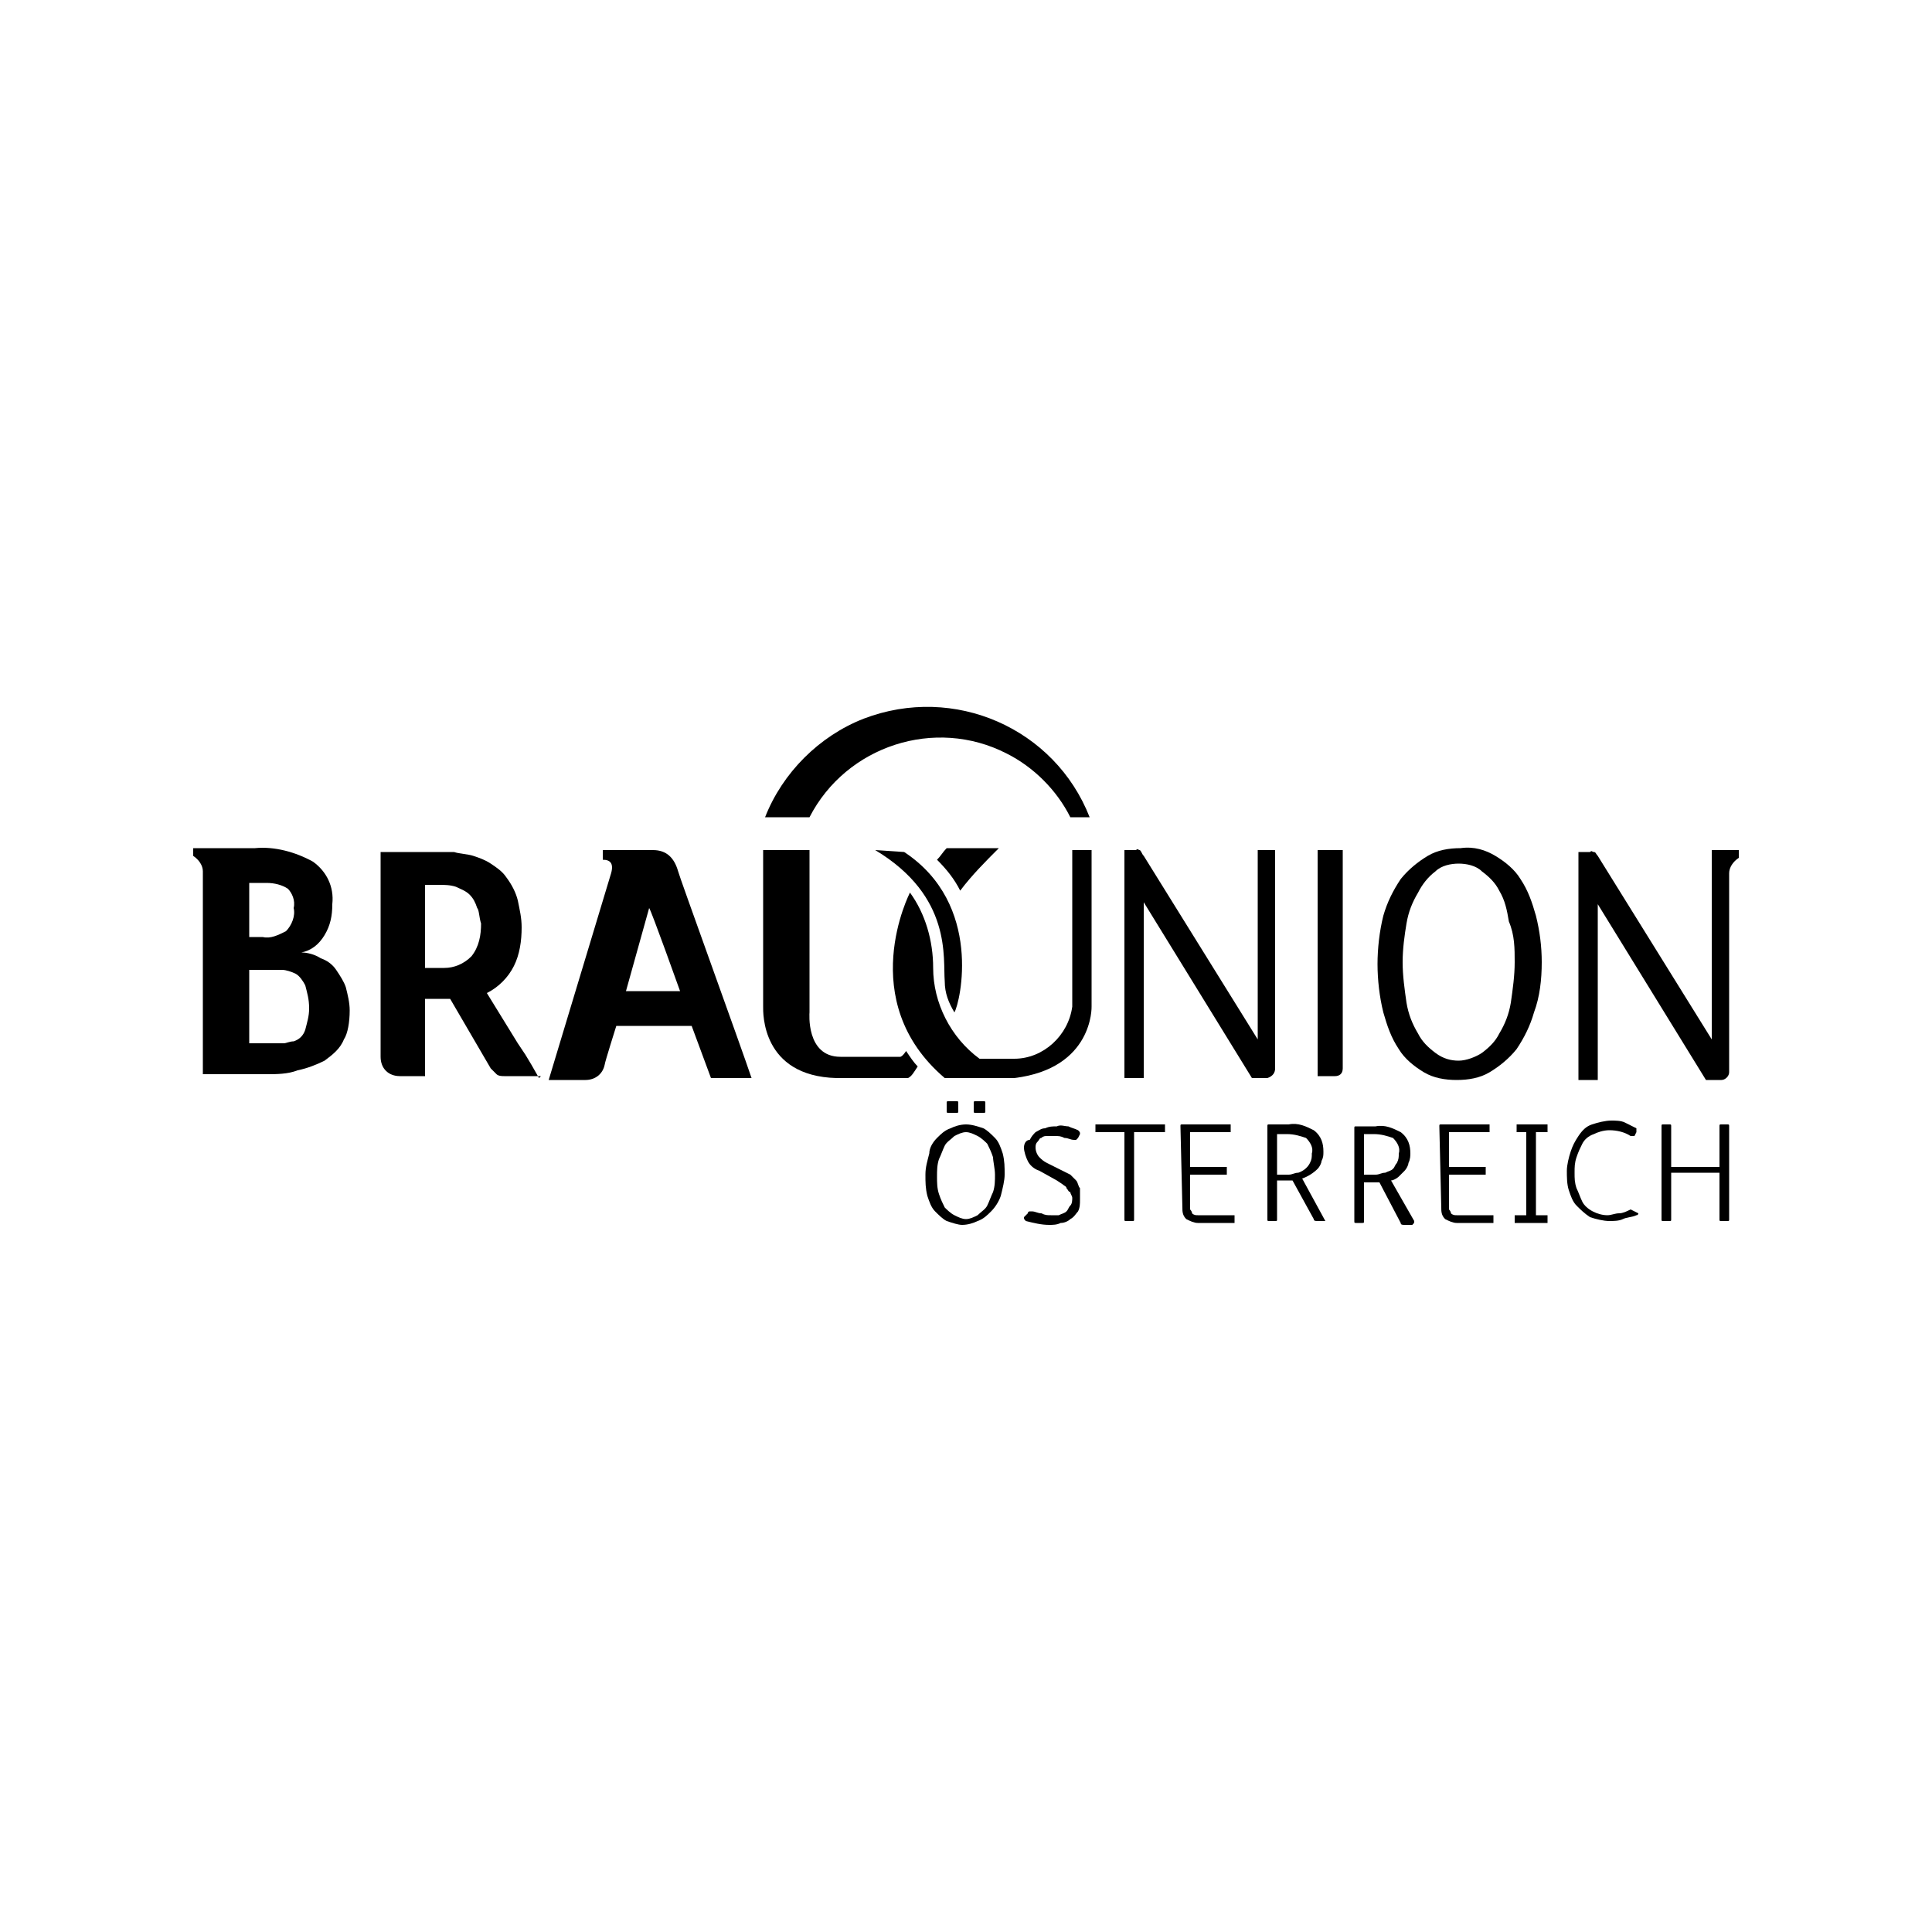 <?xml version="1.0" encoding="UTF-8"?> <svg xmlns="http://www.w3.org/2000/svg" xmlns:xlink="http://www.w3.org/1999/xlink" version="1.1" id="Ebene_1" x="0px" y="0px" viewBox="0 0 100 100" style="enable-background:new 0 0 100 100;" xml:space="preserve"> <style type="text/css"> .st0{fill:#FFFFFF;} .st1{clip-path:url(#SVGID_00000044861923199029432360000002851550025362727355_);} .st2{clip-path:url(#SVGID_00000125584561549873114480000012233551670641199291_);} .st3{clip-path:url(#SVGID_00000148645566552895735440000009407223702481364637_);} .st4{clip-path:url(#SVGID_00000003814393589857688360000002984902912743548072_);} </style> <g> <path class="st0" d="M55.5,52.1V44h-3.8c-0.7,0.7-1.4,1.4-2,2.2c-0.3-0.6-0.7-1.1-1.2-1.6c-0.1,0.1-0.2,0.3-0.4,0.4 c1.7,2,2.2,4.8,1.4,7.3c-0.3-0.5-0.5-1-0.5-1.6c-0.2-1.2,0.3-4.3-3.6-6.8h-3.5v8.8c0,0.6,0.2,2,1.6,2h3.1c0,0,0.1,0,0.3-0.3 c0.2,0.3,0.4,0.6,0.6,0.8c0.1-0.2,0.3-0.3,0.4-0.5c-3.2-3.9-0.8-8.5-0.8-8.5c0.8,1.1,1.2,2.5,1.2,3.9c0,1.8,0.9,3.6,2.4,4.7h1.8 C54,54.7,55.3,53.6,55.5,52.1"></path> <g> <defs> <path id="SVGID_1_" d="M51.6,44c-0.7,0.7-1.4,1.4-2,2.2c-0.3-0.6-0.7-1.1-1.2-1.6c-0.1,0.1-0.2,0.3-0.4,0.4 c1.7,2,2.2,4.8,1.4,7.3c-0.3-0.5-0.5-1-0.5-1.6c-0.2-1.2,0.3-4.3-3.6-6.8h-3.5v8.8c0,0.6,0.2,2,1.6,2h3.1c0,0,0.1,0,0.3-0.3 c0.2,0.3,0.4,0.6,0.6,0.8c0.1-0.2,0.3-0.3,0.4-0.5c-3.2-3.9-0.8-8.5-0.8-8.5c0.8,1.1,1.2,2.5,1.2,3.9c0,1.8,0.9,3.6,2.4,4.7h1.8 c1.5,0,2.8-1.2,3-2.7V44"></path> </defs> <clipPath id="SVGID_00000082354279579785570080000012207843748399086219_"> <use xlink:href="#SVGID_1_" style="overflow:visible;"></use> </clipPath> <g style="clip-path:url(#SVGID_00000082354279579785570080000012207843748399086219_);"> <rect x="41.9" y="44" class="st0" width="13.6" height="11.3"></rect> </g> </g> <g> <defs> <rect id="SVGID_00000072989620983266858400000016788772636680718772_" x="41.6" y="43.9" width="14.1" height="11.4"></rect> </defs> <clipPath id="SVGID_00000089570312741807213680000017804307422106240408_"> <use xlink:href="#SVGID_00000072989620983266858400000016788772636680718772_" style="overflow:visible;"></use> </clipPath> <g style="clip-path:url(#SVGID_00000089570312741807213680000017804307422106240408_);"> <g> <defs> <path id="SVGID_00000031166381137421932810000018288760457552832409_" d="M51.6,44c-0.7,0.7-1.4,1.4-2,2.2 c-0.3-0.6-0.7-1.1-1.2-1.6c-0.1,0.1-0.2,0.3-0.4,0.4c1.7,2,2.2,4.8,1.4,7.3c-0.3-0.5-0.5-1-0.5-1.6c-0.2-1.2,0.3-4.3-3.6-6.8 h-3.5v8.8c0,0.6,0.2,2,1.6,2h3.1c0,0,0.1,0,0.3-0.3c0.2,0.3,0.4,0.6,0.6,0.8c0.1-0.2,0.3-0.3,0.4-0.5c-3.2-3.9-0.8-8.5-0.8-8.5 c0.8,1.1,1.2,2.5,1.2,3.9c0,1.8,0.9,3.6,2.4,4.7h1.8c1.5,0,2.8-1.2,3-2.7V44"></path> </defs> <clipPath id="SVGID_00000057120612628469113390000018323762824597599892_"> <use xlink:href="#SVGID_00000031166381137421932810000018288760457552832409_" style="overflow:visible;"></use> </clipPath> <g style="clip-path:url(#SVGID_00000057120612628469113390000018323762824597599892_);"> <g> <defs> <rect id="SVGID_00000000913841577941039720000012094349416857505432_" x="41.6" y="43.8" width="14.2" height="11.5"></rect> </defs> <clipPath id="SVGID_00000064330080473547467940000004115764789669064083_"> <use xlink:href="#SVGID_00000000913841577941039720000012094349416857505432_" style="overflow:visible;"></use> </clipPath> <g style="clip-path:url(#SVGID_00000064330080473547467940000004115764789669064083_);"> <image style="overflow:visible;" width="30" height="25" transform="matrix(0.47 0 0 0.46 41.59 43.82)"> </image> </g> </g> </g> </g> </g> </g> <path d="M35.2,51.3h-2.8l1.2-4.3C33.7,47.1,35.2,51.3,35.2,51.3 M38.9,55.8c-0.5-1.5-3.8-10.6-3.8-10.7c-0.2-0.7-0.6-1.1-1.3-1.1 h-2.6v0.5c0.4,0,0.6,0.2,0.4,0.8l-3.2,10.6h1.9c0.5,0,0.9-0.3,1-0.8c0-0.1,0.6-2,0.6-2h3.9l1,2.7L38.9,55.8z"></path> <path d="M24.9,47.8c0,0.6-0.1,1.2-0.5,1.7c-0.4,0.4-0.9,0.6-1.4,0.6H22v-4.3h0.7c0.3,0,0.6,0,0.9,0.1c0.2,0.1,0.5,0.2,0.7,0.4 c0.2,0.2,0.3,0.4,0.4,0.7C24.8,47.1,24.8,47.5,24.9,47.8 M27.9,55.8l-0.4-0.7l0,0l-0.3-0.5L26.8,54l0,0l-1.6-2.6l0,0 c0.6-0.3,1.1-0.8,1.4-1.4c0.3-0.6,0.4-1.3,0.4-2c0-0.5-0.1-0.9-0.2-1.4c-0.1-0.4-0.3-0.8-0.6-1.2c-0.2-0.3-0.5-0.5-0.8-0.7 c-0.3-0.2-0.6-0.3-0.9-0.4c-0.3-0.1-0.7-0.1-1-0.2h-1h-2.8v10.6c0,0.6,0.4,1,1,1H22v-4h1.3l2.1,3.6c0.1,0.1,0.2,0.2,0.3,0.3 c0.1,0.1,0.3,0.1,0.4,0.1H28L27.9,55.8z"></path> <path d="M78.4,49.8c0,0.7-0.1,1.4-0.2,2.1c-0.1,0.6-0.3,1.1-0.6,1.6c-0.2,0.4-0.5,0.7-0.9,1c-0.3,0.2-0.8,0.4-1.2,0.4 c-0.4,0-0.8-0.1-1.2-0.4c-0.4-0.3-0.7-0.6-0.9-1c-0.3-0.5-0.5-1-0.6-1.6c-0.1-0.7-0.2-1.4-0.2-2.1c0-0.7,0.1-1.4,0.2-2 c0.1-0.6,0.3-1.1,0.6-1.6c0.2-0.4,0.5-0.8,0.9-1.1c0.3-0.3,0.8-0.4,1.2-0.4c0.4,0,0.9,0.1,1.2,0.4c0.4,0.3,0.7,0.6,0.9,1 c0.3,0.5,0.4,1,0.5,1.6C78.4,48.4,78.4,49.1,78.4,49.8 M79.8,49.8c0-0.8-0.1-1.6-0.3-2.4c-0.2-0.7-0.4-1.3-0.8-1.9 c-0.3-0.5-0.8-0.9-1.3-1.2c-0.5-0.3-1.1-0.5-1.8-0.4c-0.6,0-1.2,0.1-1.7,0.4c-0.5,0.3-1,0.7-1.4,1.2c-0.4,0.6-0.7,1.2-0.9,1.9 c-0.2,0.8-0.3,1.7-0.3,2.5c0,0.8,0.1,1.7,0.3,2.5c0.2,0.7,0.4,1.3,0.8,1.9c0.3,0.5,0.8,0.9,1.3,1.2c0.5,0.3,1.1,0.4,1.7,0.4 c0.6,0,1.2-0.1,1.7-0.4c0.5-0.3,1-0.7,1.4-1.2c0.4-0.6,0.7-1.2,0.9-1.9C79.7,51.6,79.8,50.7,79.8,49.8"></path> <path d="M69.5,55.3V44h-1.3v11.7h0.9C69.3,55.7,69.5,55.6,69.5,55.3"></path> <path d="M16,52.2c0,0.4-0.1,0.7-0.2,1.1c-0.1,0.3-0.3,0.5-0.6,0.6C15,53.9,14.8,54,14.7,54c-0.2,0-0.4,0-0.7,0h-1.1v-3.8h0.9 c0.3,0,0.5,0,0.8,0c0.2,0,0.5,0.1,0.7,0.2c0.2,0.1,0.4,0.4,0.5,0.6C15.9,51.4,16,51.7,16,52.2 M15.2,47c0.1,0.4-0.1,0.9-0.4,1.2 c-0.4,0.2-0.8,0.4-1.2,0.3h-0.7v-2.8h0.9c0.4,0,0.8,0.1,1.1,0.3C15.1,46.2,15.3,46.6,15.2,47 M18.1,52.3c0-0.4-0.1-0.8-0.2-1.2 c-0.1-0.3-0.3-0.6-0.5-0.9c-0.2-0.3-0.5-0.5-0.8-0.6c-0.3-0.2-0.7-0.3-1-0.3l0,0c0.5-0.1,0.9-0.4,1.2-0.9c0.3-0.5,0.4-1,0.4-1.6 c0.1-0.9-0.3-1.7-1-2.2c-0.9-0.5-2-0.8-3-0.7H10v0.4c0.3,0.2,0.5,0.5,0.5,0.8v10.5h3.3c0.5,0,1.1,0,1.6-0.2c0.5-0.1,1-0.3,1.4-0.5 c0.4-0.3,0.8-0.6,1-1.1C18,53.5,18.1,52.9,18.1,52.3"></path> <path d="M49.6,57.1c0-0.1,0-0.1-0.1-0.1c0,0,0,0,0,0h-0.4c-0.1,0-0.1,0-0.1,0.1v0.4c0,0.1,0,0.1,0.1,0.1h0.4c0.1,0,0.1,0,0.1-0.1 c0,0,0,0,0,0"></path> <path d="M51,57.1c0-0.1,0-0.1-0.1-0.1h-0.4c-0.1,0-0.1,0-0.1,0.1v0.4c0,0.1,0,0.1,0.1,0.1h0.4c0.1,0,0.1,0,0.1-0.1"></path> <path d="M51.5,60.8c0,0.3,0,0.6-0.1,0.9c-0.1,0.2-0.2,0.5-0.3,0.7c-0.1,0.2-0.3,0.3-0.5,0.5c-0.2,0.1-0.4,0.2-0.6,0.2 c-0.2,0-0.4-0.1-0.6-0.2c-0.2-0.1-0.4-0.3-0.5-0.4c-0.1-0.2-0.2-0.4-0.3-0.7c-0.1-0.3-0.1-0.6-0.1-0.9c0-0.3,0-0.6,0.1-0.9 c0.1-0.2,0.2-0.5,0.3-0.7c0.1-0.2,0.3-0.3,0.5-0.5c0.2-0.1,0.4-0.2,0.6-0.2c0.2,0,0.4,0.1,0.6,0.2c0.2,0.1,0.4,0.3,0.5,0.4 c0.1,0.2,0.2,0.4,0.3,0.7C51.4,60.1,51.5,60.5,51.5,60.8 M52,60.8c0-0.4,0-0.7-0.1-1.1c-0.1-0.3-0.2-0.6-0.4-0.8 c-0.2-0.2-0.4-0.4-0.6-0.5c-0.3-0.1-0.6-0.2-0.9-0.2c-0.3,0-0.6,0.1-0.8,0.2c-0.3,0.1-0.5,0.3-0.7,0.5c-0.2,0.2-0.4,0.5-0.4,0.8 c-0.1,0.4-0.2,0.7-0.2,1.1c0,0.4,0,0.7,0.1,1.1c0.1,0.3,0.2,0.6,0.4,0.8c0.2,0.2,0.4,0.4,0.6,0.5c0.3,0.1,0.6,0.2,0.8,0.2 c0.3,0,0.6-0.1,0.8-0.2c0.3-0.1,0.5-0.3,0.7-0.5c0.2-0.2,0.4-0.5,0.5-0.8C51.9,61.5,52,61.1,52,60.8"></path> <path d="M55.9,61.5c-0.1-0.1-0.1-0.3-0.2-0.4c-0.1-0.1-0.2-0.2-0.3-0.3l-0.4-0.2l-0.8-0.4c-0.2-0.1-0.3-0.2-0.4-0.3 c-0.1-0.1-0.2-0.3-0.2-0.5c0-0.1,0-0.2,0.1-0.3c0.1-0.1,0.1-0.2,0.2-0.2c0.1-0.1,0.2-0.1,0.3-0.1c0.1,0,0.2,0,0.4,0 c0.2,0,0.3,0,0.5,0.1c0.2,0,0.3,0.1,0.5,0.1c0,0,0.1,0,0.1,0c0,0,0,0,0.1-0.1l0.1-0.2c0-0.1,0-0.1-0.1-0.2 c-0.2-0.1-0.3-0.1-0.5-0.2c-0.2,0-0.4-0.1-0.6,0c-0.2,0-0.4,0-0.6,0.1c-0.2,0-0.3,0.1-0.5,0.2c-0.1,0.1-0.2,0.2-0.3,0.4 C53.1,59,53,59.2,53,59.4c0,0.2,0.1,0.5,0.2,0.7c0.1,0.2,0.3,0.4,0.6,0.5l0.9,0.5l0.3,0.2c0.1,0.1,0.2,0.1,0.2,0.2 c0.1,0.1,0.1,0.2,0.2,0.2c0,0.1,0.1,0.2,0.1,0.3c0,0.1,0,0.3-0.1,0.4c-0.1,0.1-0.1,0.2-0.2,0.3c-0.1,0.1-0.2,0.1-0.4,0.2 c-0.1,0-0.3,0-0.4,0c-0.2,0-0.3,0-0.5-0.1c-0.2,0-0.3-0.1-0.5-0.1c0,0-0.1,0-0.1,0c0,0-0.1,0-0.1,0.1L53,63c0,0.1,0,0.1,0.1,0.2 c0.4,0.1,0.8,0.2,1.2,0.2c0.2,0,0.4,0,0.6-0.1c0.2,0,0.4-0.1,0.5-0.2c0.2-0.1,0.3-0.3,0.4-0.4c0.1-0.2,0.1-0.4,0.1-0.6 C55.9,61.8,55.9,61.7,55.9,61.5"></path> <path d="M58.7,58.6h1.5c0,0,0.1,0,0.1,0s0,0,0-0.1v-0.2c0,0,0-0.1,0-0.1s0,0-0.1,0h-3.4c0,0-0.1,0-0.1,0c0,0,0,0.1,0,0.1v0.2 c0,0,0,0.1,0,0.1c0,0,0,0,0.1,0h1.4v4.5c0,0.1,0,0.1,0.1,0.1h0.3c0.1,0,0.1,0,0.1-0.1c0,0,0,0,0,0"></path> <path d="M61.2,62.5c0,0.2,0,0.4,0.2,0.6c0.2,0.1,0.4,0.2,0.6,0.2h1.8c0,0,0.1,0,0.1,0s0,0,0-0.1V63c0,0,0-0.1,0-0.1 c0,0-0.1,0-0.1,0h-1.8c-0.1,0-0.2,0-0.3-0.1c0-0.1-0.1-0.2-0.1-0.2v-1.8h1.8c0,0,0.1,0,0.1,0c0,0,0-0.1,0-0.1v-0.2c0,0,0-0.1,0-0.1 c0,0-0.1,0-0.1,0h-1.8v-1.8h2.1c0,0,0-0.1,0-0.1v-0.2c0,0,0-0.1,0-0.1c0,0,0,0-0.1,0h-2.4c-0.1,0-0.1,0-0.1,0.1"></path> <path d="M67.2,60.7c-0.2,0-0.3,0.1-0.5,0.1h-0.6v-2.1h0.5c0.4,0,0.7,0.1,1,0.2c0.2,0.2,0.4,0.5,0.3,0.8c0,0.2,0,0.3-0.1,0.5 C67.7,60.4,67.5,60.6,67.2,60.7 M68.6,63.2L67.4,61c0.3-0.1,0.6-0.3,0.8-0.5c0.1-0.1,0.2-0.3,0.2-0.4c0.1-0.2,0.1-0.3,0.1-0.5 c0-0.4-0.1-0.8-0.5-1.1c-0.4-0.2-0.8-0.4-1.3-0.3h-1c-0.1,0-0.1,0-0.1,0.1v4.8c0,0.1,0,0.1,0.1,0.1c0,0,0,0,0,0H66 c0.1,0,0.1,0,0.1-0.1v-2h0.8l1.1,2c0,0.1,0.1,0.1,0.2,0.1h0.3c0,0,0.1,0,0.1,0C68.6,63.3,68.6,63.2,68.6,63.2"></path> <path d="M71.7,60.7c-0.2,0-0.3,0.1-0.5,0.1h-0.6v-2.1h0.5c0.4,0,0.7,0.1,1,0.2c0.2,0.2,0.4,0.5,0.3,0.8c0,0.2,0,0.3-0.1,0.5 c-0.1,0.1-0.1,0.2-0.2,0.3C72,60.6,71.9,60.6,71.7,60.7 M73.2,63.2L72,61.1c0.1,0,0.3-0.1,0.4-0.2c0.1-0.1,0.2-0.2,0.3-0.3 c0.1-0.1,0.2-0.3,0.2-0.4C73,60,73,59.8,73,59.7c0-0.4-0.1-0.8-0.5-1.1c-0.4-0.2-0.8-0.4-1.3-0.3h-1c-0.1,0-0.1,0-0.1,0.1v4.8 c0,0.1,0,0.1,0.1,0.1h0.3c0.1,0,0.1,0,0.1-0.1v-2h0.8l1.1,2.1c0,0.1,0.1,0.1,0.2,0.1h0.3c0,0,0.1,0,0.1,0 C73.2,63.3,73.2,63.3,73.2,63.2"></path> <path d="M74.6,62.5c0,0.2,0,0.4,0.2,0.6c0.2,0.1,0.4,0.2,0.6,0.2h1.8c0,0,0.1,0,0.1,0s0,0,0-0.1V63c0,0,0-0.1,0-0.1s0,0-0.1,0h-1.8 c-0.1,0-0.2,0-0.3-0.1c0-0.1-0.1-0.2-0.1-0.2v-1.8h1.8c0,0,0.1,0,0.1,0c0,0,0-0.1,0-0.1v-0.2c0,0,0-0.1,0-0.1c0,0-0.1,0-0.1,0h-1.8 v-1.8h2.1c0,0,0-0.1,0-0.1v-0.2c0,0,0-0.1,0-0.1c0,0-0.1,0-0.1,0h-2.4c-0.1,0-0.1,0-0.1,0.1"></path> <path d="M79.5,62.9v-4.3H80c0,0,0.1,0,0.1,0c0,0,0,0,0-0.1v-0.2c0,0,0-0.1,0-0.1c0,0-0.1,0-0.1,0h-1.4c0,0-0.1,0-0.1,0 c0,0,0,0,0,0.1v0.2c0,0,0,0.1,0,0.1s0,0,0.1,0H79v4.3h-0.5h-0.1c0,0,0,0,0,0.1v0.2c0,0,0,0.1,0,0.1H80c0,0,0.1,0,0.1,0 c0,0,0,0,0-0.1V63c0,0,0-0.1,0-0.1c0,0-0.1,0-0.1,0"></path> <path d="M84.6,62.7C84.6,62.7,84.6,62.7,84.6,62.7l-0.2-0.1c-0.2,0.1-0.4,0.2-0.6,0.2c-0.2,0-0.4,0.1-0.6,0.1 c-0.5,0-1.1-0.3-1.3-0.7c-0.1-0.2-0.2-0.5-0.3-0.7c-0.1-0.3-0.1-0.5-0.1-0.8c0-0.3,0-0.5,0.1-0.8c0.1-0.3,0.2-0.5,0.3-0.7 c0.1-0.2,0.3-0.4,0.6-0.5c0.2-0.1,0.5-0.2,0.8-0.2c0.4,0,0.8,0.1,1.1,0.3c0.1,0,0.1,0,0.2,0l0.1-0.2c0,0,0-0.1,0-0.2 c-0.2-0.1-0.4-0.2-0.6-0.3c-0.2-0.1-0.5-0.1-0.7-0.1c-0.3,0-0.7,0.1-1,0.2c-0.3,0.1-0.5,0.3-0.7,0.6c-0.2,0.3-0.3,0.5-0.4,0.8 c-0.1,0.3-0.2,0.7-0.2,1c0,0.3,0,0.7,0.1,1c0.1,0.3,0.2,0.6,0.4,0.8c0.2,0.2,0.4,0.4,0.7,0.6c0.3,0.1,0.7,0.2,1,0.2 c0.2,0,0.5,0,0.7-0.1c0.2-0.1,0.5-0.1,0.7-0.2c0.1,0,0.1-0.1,0.1-0.1c0,0,0,0,0,0"></path> <path d="M89,60.4h-2.5v-2.1c0-0.1,0-0.1-0.1-0.1c0,0,0,0,0,0h-0.3c-0.1,0-0.1,0-0.1,0.1c0,0,0,0,0,0v4.8c0,0.1,0,0.1,0.1,0.1 c0,0,0,0,0,0h0.3c0.1,0,0.1,0,0.1-0.1c0,0,0,0,0,0v-2.4H89v2.4c0,0.1,0,0.1,0.1,0.1h0.3c0.1,0,0.1,0,0.1-0.1v-4.8 c0-0.1,0-0.1-0.1-0.1h-0.3c-0.1,0-0.1,0-0.1,0.1"></path> <path d="M66,55.3V44h-0.9v9.8l-5.9-9.5c-0.1-0.1-0.1-0.2-0.2-0.3c-0.1,0-0.1-0.1-0.2,0h-0.6v11.8h1v-9.1l5.6,9.1h0.8 C65.9,55.7,66,55.5,66,55.3"></path> <path d="M90,44h-1.4v9.8l-5.9-9.5c-0.1-0.1-0.1-0.2-0.2-0.2c-0.1,0-0.1-0.1-0.2,0h-0.6v11.8h1v-9.1l5.6,9.1h0.8 c0.2,0,0.4-0.2,0.4-0.4V45.2c0-0.3,0.2-0.6,0.5-0.8"></path> <path d="M56.4,42.3c-1.8-4.6-7-6.9-11.7-5.1c-2.3,0.9-4.2,2.8-5.1,5.1h2.3c1.9-3.7,6.5-5.2,10.2-3.3c1.4,0.7,2.6,1.9,3.3,3.3"></path> <path d="M48.5,44.5c0.5,0.5,0.9,1,1.2,1.6c0.6-0.8,1.3-1.5,2-2.2H49C48.8,44.1,48.7,44.3,48.5,44.5"></path> <path d="M47.5,55.2c-0.2-0.2-0.4-0.5-0.6-0.8c-0.2,0.3-0.3,0.3-0.3,0.3h-3.1c-1.8,0-1.6-2.3-1.6-2.3V44h-2.4v8.1 c0,0.3-0.1,3.6,3.8,3.7h3.7l0,0C47.2,55.7,47.3,55.5,47.5,55.2"></path> <path d="M47.1,46.2c0.8,1.1,1.2,2.5,1.2,3.9c0,1.8,0.9,3.6,2.4,4.7h1.8c1.5,0,2.8-1.2,3-2.7V44h1v8.1c0,0,0.1,3.2-4,3.7h-3.6 C44.2,51.8,47.1,46.2,47.1,46.2"></path> <path d="M45.3,44c4,2.4,3.5,5.6,3.6,6.8c0,0.6,0.2,1.1,0.5,1.6c0.3-0.5,1.5-5.6-2.6-8.3"></path> </g> </svg> 